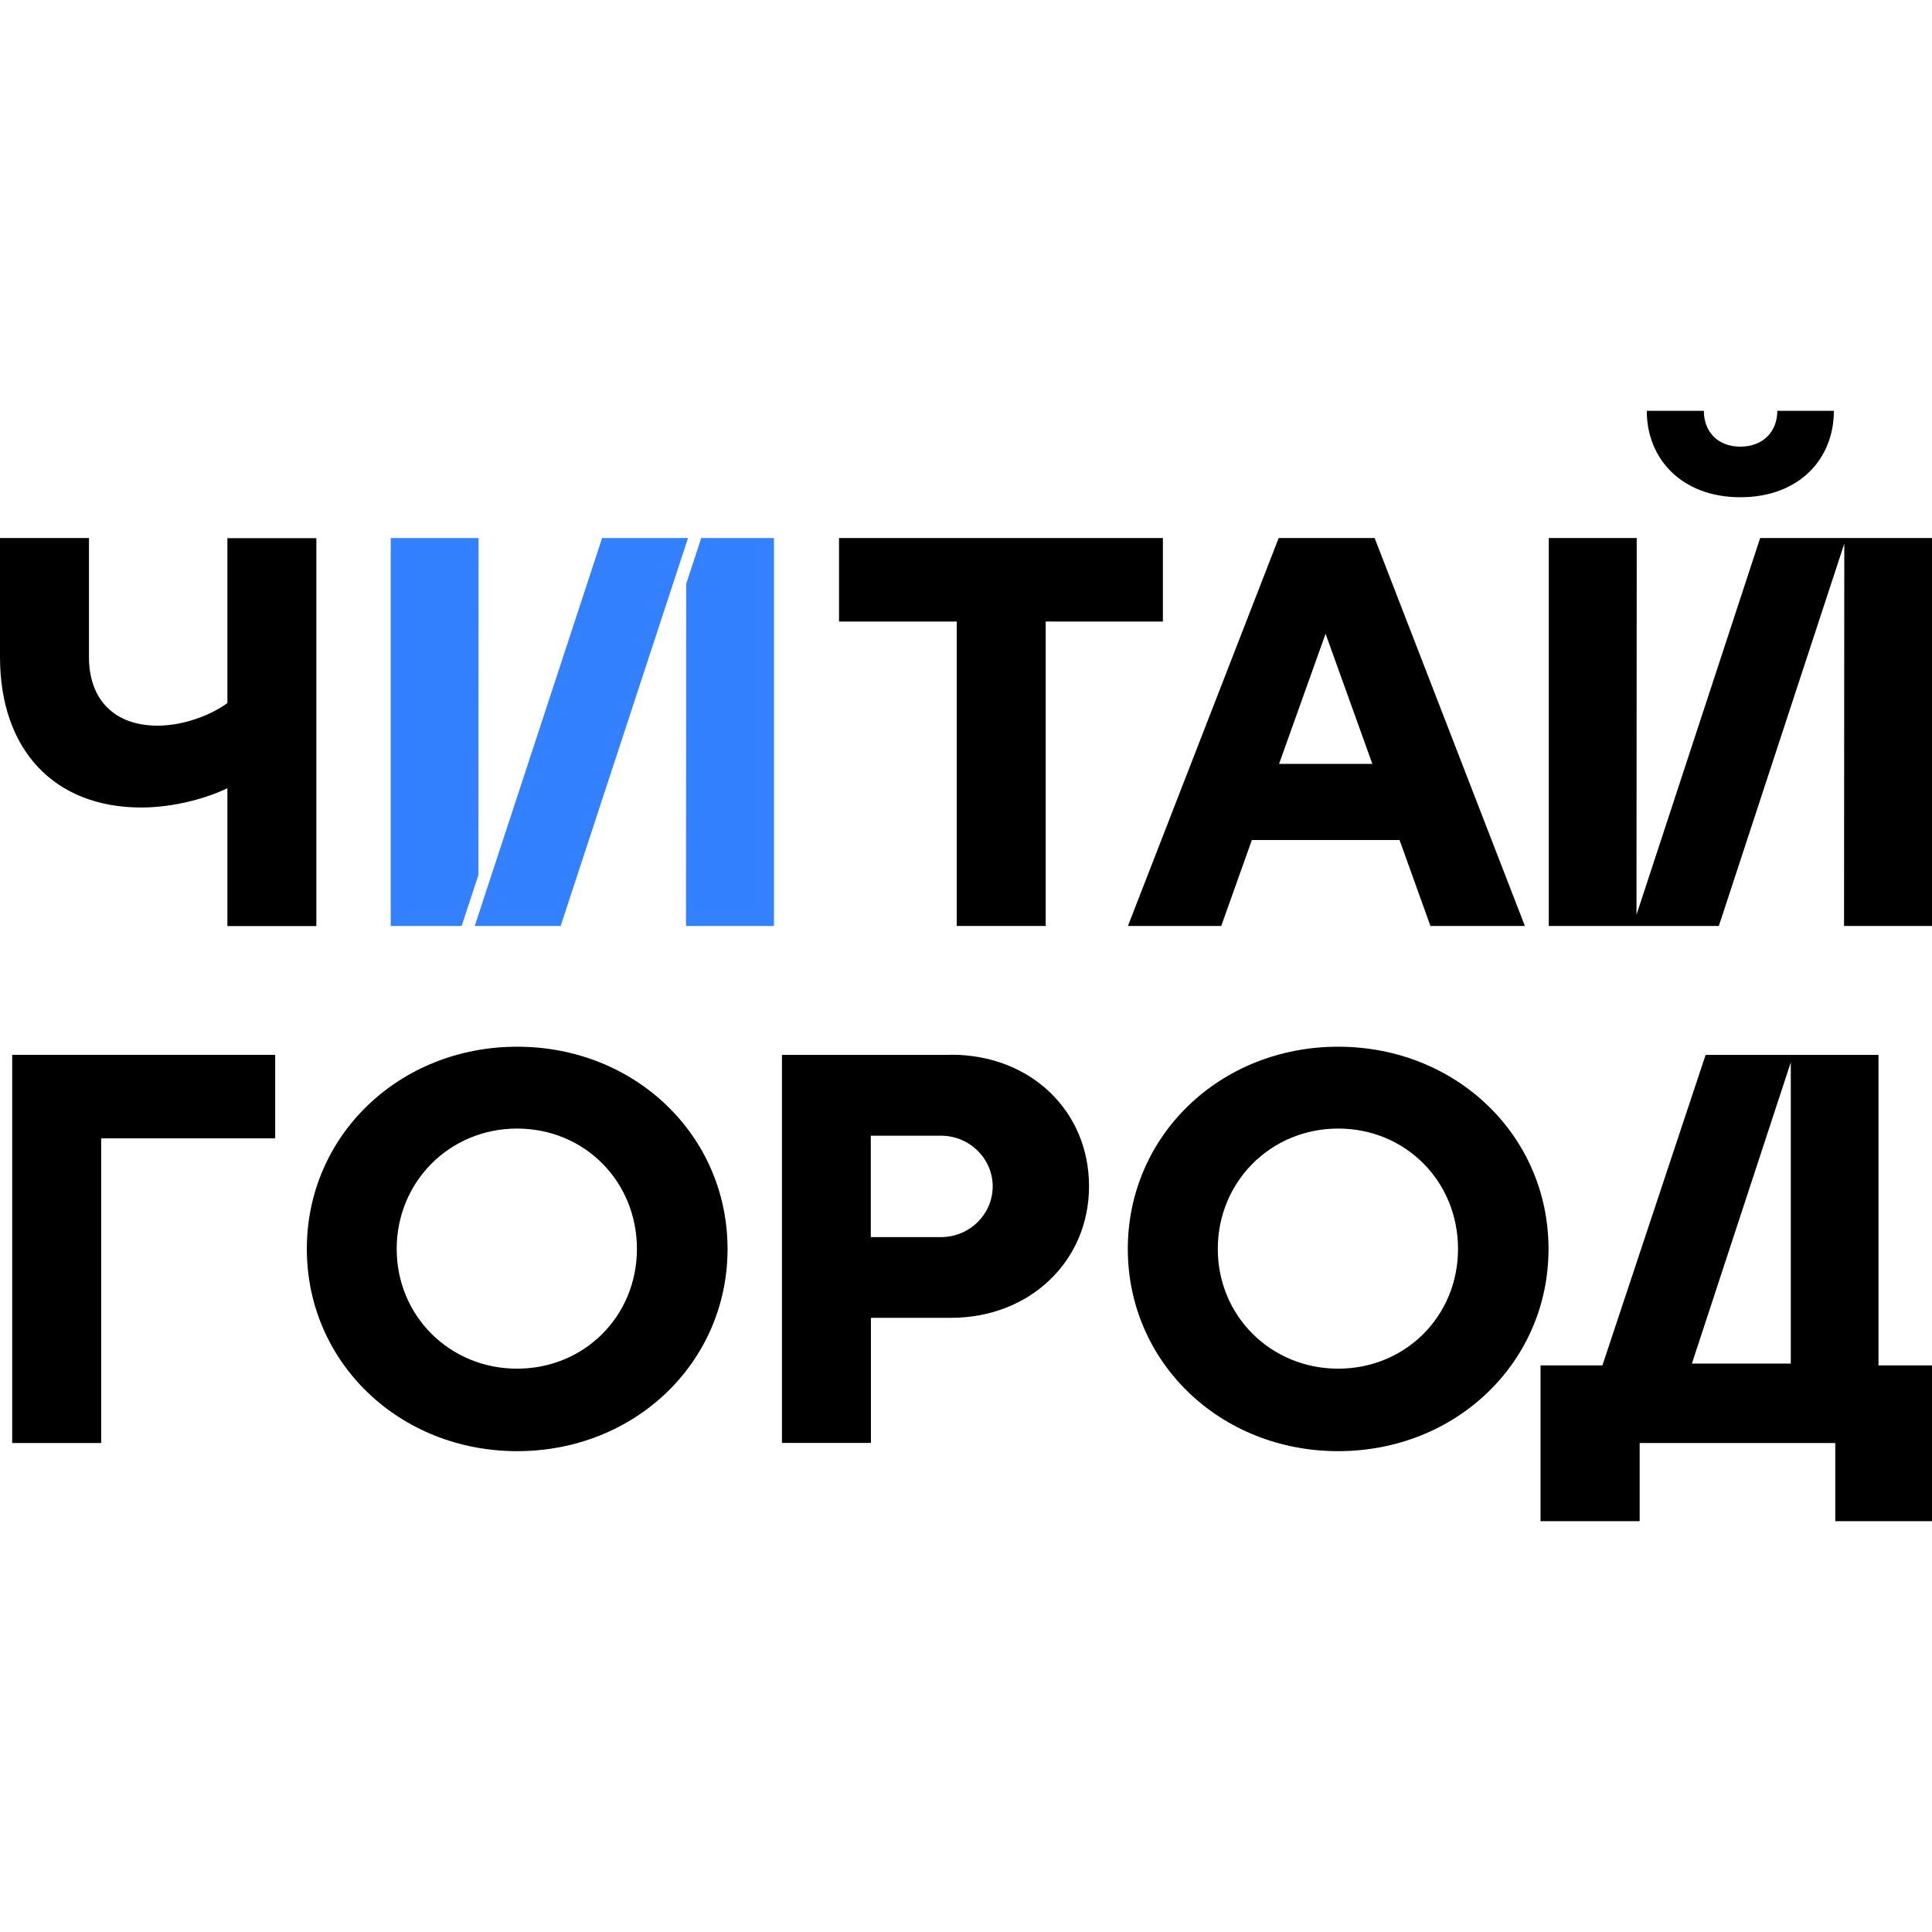 <?xml version="1.0" encoding="UTF-8"?>
<svg id="_Слой_1" data-name="Слой_1" xmlns="http://www.w3.org/2000/svg" version="1.1" viewBox="0 0 152 152">
  <!-- Generator: Adobe Illustrator 29.5.1, SVG Export Plug-In . SVG Version: 2.1.0 Build 141)  -->
  <defs>
    <style>
      .st0 {
        fill: #3381ff;
      }
    </style>
  </defs>
  <g>
    <polygon points=".96 82.99 .96 113.53 7.96 113.53 7.96 89.56 21.65 89.56 21.65 82.99 .96 82.99"/>
    <path d="M40.69,82.35c-9.28,0-16.55,6.99-16.55,15.91s7.27,15.91,16.55,15.91,16.55-6.99,16.55-15.91-7.27-15.91-16.55-15.91ZM50.11,98.26c0,5.29-4.14,9.42-9.43,9.42s-9.47-4.14-9.47-9.42,4.16-9.47,9.47-9.47,9.43,4.16,9.43,9.47Z"/>
    <path d="M74.81,82.99h-13.29v30.53h7v-9.84h6.3c6.19,0,10.86-4.45,10.86-10.35s-4.57-10.35-10.86-10.35ZM78.1,93.34c0,2.2-1.83,3.99-4.08,3.99h-5.51v-7.98h5.51c2.25,0,4.08,1.79,4.08,3.99Z"/>
    <path d="M105.28,82.35c-9.28,0-16.55,6.99-16.55,15.91s7.27,15.91,16.55,15.91,16.55-6.99,16.55-15.91-7.27-15.91-16.55-15.91ZM114.71,98.26c0,5.29-4.14,9.42-9.43,9.42s-9.47-4.14-9.47-9.42,4.16-9.47,9.47-9.47,9.43,4.16,9.43,9.47Z"/>
    <path d="M147.79,107.42v-24.43h-13.6l-8.12,24.43h-4.87v12.26h7.8v-6.15h15.39v6.15h7.61v-12.26h-4.21ZM140.89,83.59v23.69s-7.78,0-7.78,0l7.78-23.7Z"/>
  </g>
  <path d="M17.89,42.33v12.98c-1.16.87-3.33,1.78-5.49,1.78-3.38,0-5.4-2.02-5.4-5.4v-9.36H0v9.36c0,7.3,4.26,11.84,11.12,11.84,2.58,0,5.2-.75,6.77-1.52v10.85h7v-30.52h-7Z"/>
  <polygon points="66.01 42.33 66.01 48.9 75.27 48.9 75.27 72.85 82.27 72.85 82.27 48.9 91.49 48.9 91.49 42.33 66.01 42.33"/>
  <path d="M108.14,42.33h-7.54l-11.86,30.52h7.34l2.41-6.76h11.62l2.43,6.76h7.43l-11.82-30.52ZM107.96,60.1h-7.33l3.66-10.24,3.68,10.24Z"/>
  <g>
    <polygon class="st0" points="37.65 42.33 30.74 42.33 30.74 72.85 36.32 72.85 37.64 68.84 37.65 42.33"/>
    <polygon class="st0" points="55.17 42.33 53.99 45.92 53.97 72.85 60.89 72.85 60.89 42.33 55.17 42.33"/>
    <polygon class="st0" points="37.35 72.85 44.11 72.85 54.13 42.33 47.37 42.33 37.35 72.85"/>
  </g>
  <g>
    <path d="M136.92,39.12c4.62,0,7.36-3,7.36-6.8h-4.45c0,1.63-1.11,2.82-2.91,2.82s-2.87-1.2-2.87-2.82h-4.49c0,3.81,2.78,6.8,7.36,6.8Z"/>
    <path d="M138.48,42.33l-9.73,29.64.02-29.64h-6.92v30.52h13.38s9.87-30.08,9.87-30.08l-.02,30.08h6.92v-30.52h-13.52Z"/>
  </g>
</svg>